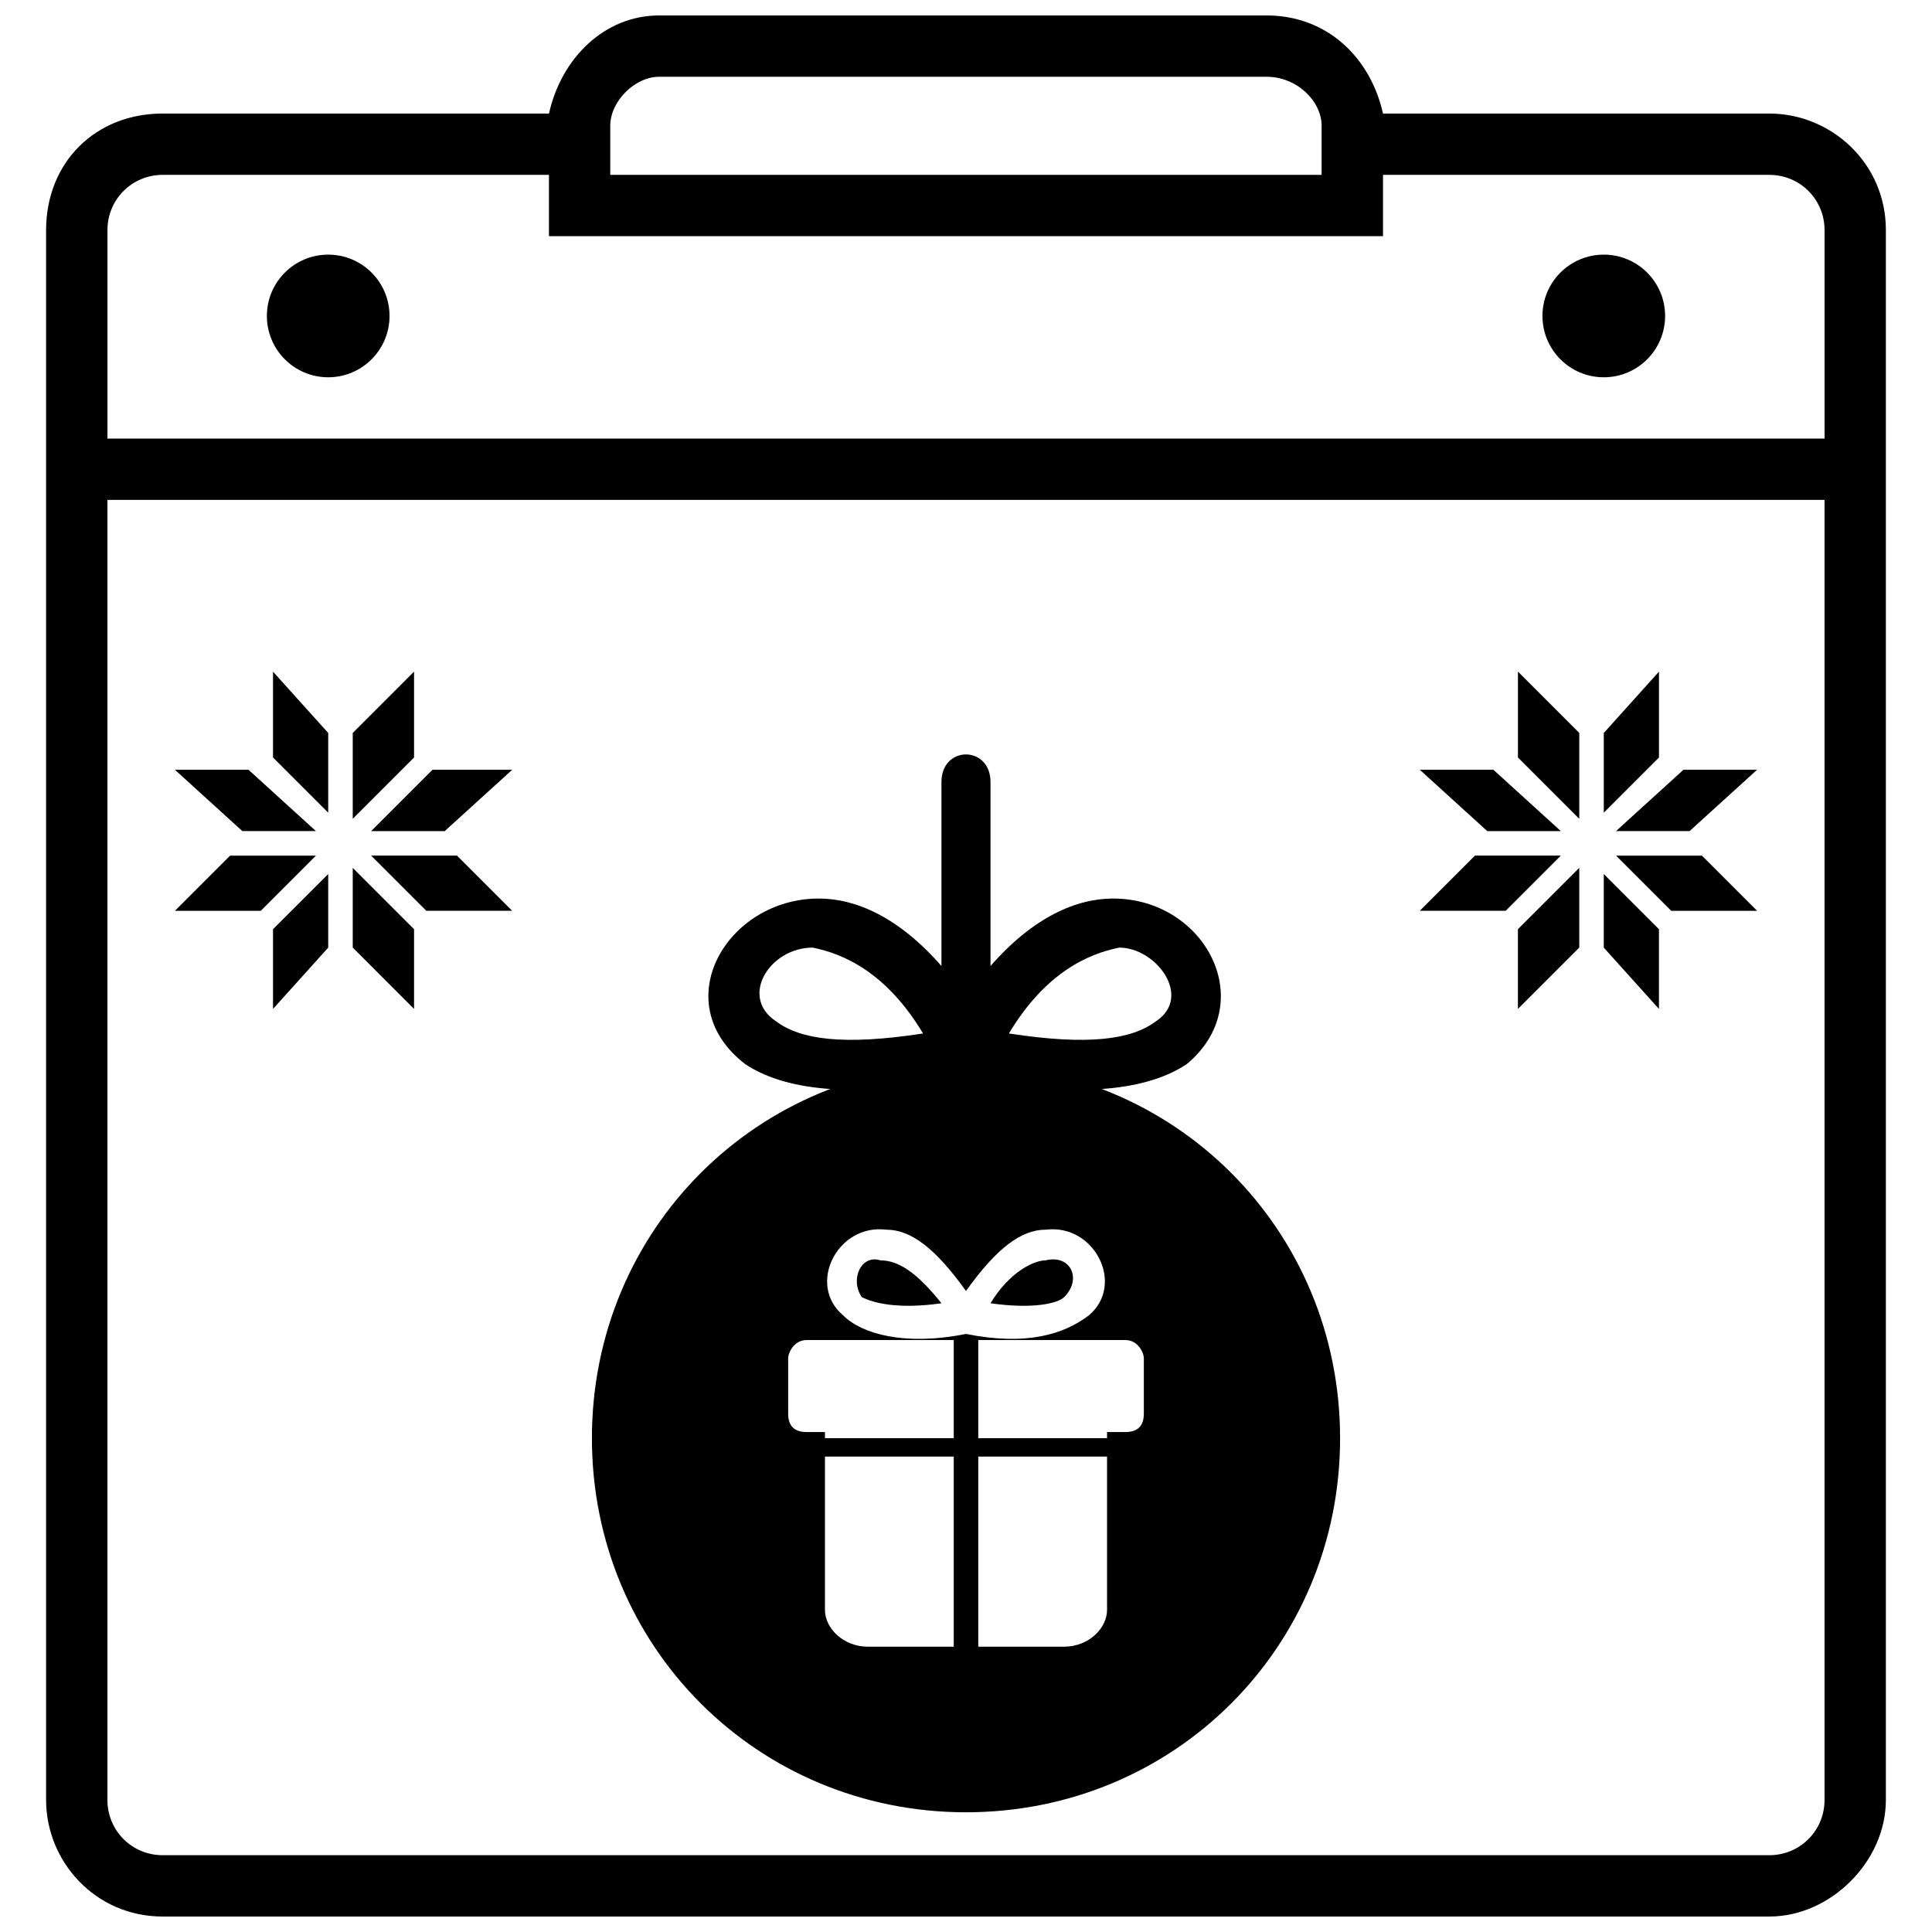 <?xml version="1.0" encoding="UTF-8"?>
<!-- Uploaded to: SVG Repo, www.svgrepo.com, Generator: SVG Repo Mixer Tools -->
<svg width="800px" height="800px" version="1.1" viewBox="144 144 512 512" xmlns="http://www.w3.org/2000/svg">
 <defs>
  <clipPath id="a">
   <path d="m156 148.09h488v503.81h-488z"/>
  </clipPath>
 </defs>
 <path d="m400 426c55.258 0 99.137 43.879 99.137 99.137 0 55.258-43.879 99.137-99.137 99.137s-99.137-43.879-99.137-99.137c0-55.258 43.879-99.137 99.137-99.137zm-3.25 154.39h-22.754c-6.5 0-11.375-4.875-11.375-9.75v-40.629h34.129v50.383zm40.629-50.383v40.629c0 4.875-4.875 9.75-11.375 9.75h-22.754v-50.383h34.129zm-34.129-30.879h39.004c3.25 0 4.875 3.25 4.875 4.875v14.625c0 3.25-1.625 4.875-4.875 4.875h-4.875v1.625h-34.129v-26.004zm-45.504 0h39.004v26.004h-34.129v-1.625h-4.875c-3.25 0-4.875-1.625-4.875-4.875v-14.625c0-1.625 1.625-4.875 4.875-4.875zm35.754-9.75c-6.5-8.125-11.375-11.375-16.25-11.375-4.875-1.625-8.125 4.875-4.875 9.75 3.25 1.625 9.75 3.25 21.129 1.625zm6.5-3.25c8.125-11.375 14.625-16.25 21.129-16.25 13-1.625 21.129 14.625 11.375 22.754-6.5 4.875-16.25 8.125-32.504 4.875-16.25 3.25-27.629 0-32.504-4.875-9.75-8.125-1.625-24.379 11.375-22.754 6.5 0 13 4.875 21.129 16.25zm21.129-8.125c-3.25 0-9.75 3.25-14.625 11.375 11.375 1.625 17.879 0 19.504-1.625 4.875-4.875 1.625-11.375-4.875-9.75z" fill-rule="evenodd"/>
 <path d="m388.62 417.88c-9.75-16.25-21.129-21.129-29.254-22.754-11.375 0-19.504 13-9.75 19.504 6.5 4.875 17.879 6.5 39.004 3.25zm4.875-66.633c0-9.75 13-9.75 13 0v48.754c11.375-13 22.754-17.879 32.504-17.879 24.379 0 39.004 27.629 19.504 43.879-9.75 6.5-27.629 9.75-58.508 3.25-30.879 6.5-48.754 3.25-58.508-3.25-21.129-16.25-4.875-43.879 19.504-43.879 9.75 0 21.129 4.875 32.504 17.879zm47.129 43.879c-8.125 1.625-19.504 6.5-29.254 22.754 21.129 3.25 32.504 1.625 39.004-3.25 9.75-6.5 0-19.504-9.75-19.504z"/>
 <path d="m585.27 227.73c0 8.977-7.273 16.254-16.25 16.254-8.977 0-16.254-7.277-16.254-16.254 0-8.973 7.277-16.25 16.254-16.25 8.977 0 16.25 7.277 16.25 16.25" fill-rule="evenodd"/>
 <path d="m247.23 227.73c0 8.977-7.277 16.254-16.25 16.254-8.977 0-16.254-7.277-16.254-16.254 0-8.973 7.277-16.25 16.254-16.25 8.973 0 16.25 7.277 16.25 16.25" fill-rule="evenodd"/>
 <g clip-path="url(#a)">
  <path d="m479.63 148.09h-160.89c-14.625 0-26.004 11.375-29.254 26.004h-102.39c-17.879 0-30.879 13-30.879 30.879v416.05c0 16.25 13 30.879 30.879 30.879h425.8c16.25 0 30.879-14.625 30.879-30.879v-416.05c0-17.879-14.625-30.879-30.879-30.879h-102.39c-3.25-14.625-14.625-26.004-30.879-26.004zm-190.15 42.254v16.25h221.03v-16.25h102.39c8.125 0 14.625 6.5 14.625 14.625v55.258h-455.05v-55.258c0-8.125 6.5-14.625 14.625-14.625zm338.04 86.137v344.54c0 8.125-6.5 14.625-14.625 14.625h-425.8c-8.125 0-14.625-6.5-14.625-14.625v-344.54h455.05zm-308.79-112.14h160.89c8.125 0 14.625 6.5 14.625 13v13h-188.52v-13c0-6.5 6.5-13 13-13z"/>
 </g>
 <path d="m546.27 344.74v-22.754l16.254 16.254v22.75z" fill-rule="evenodd"/>
 <path d="m562.52 395.12-16.254 16.254v-21.129l16.254-16.25z" fill-rule="evenodd"/>
 <path d="m569.02 359.37v-21.125l14.625-16.254v22.754z" fill-rule="evenodd"/>
 <path d="m583.64 411.38-14.625-16.254v-19.5l14.625 14.625z" fill-rule="evenodd"/>
 <path d="m590.14 347.99h19.504l-17.879 16.254h-19.5z" fill-rule="evenodd"/>
 <path d="m538.14 364.25-17.879-16.254h19.504l17.875 16.254z" fill-rule="evenodd"/>
 <path d="m572.27 370.75h22.754l14.625 14.625h-22.754z" fill-rule="evenodd"/>
 <path d="m520.26 385.37 14.629-14.625h22.75l-14.625 14.625z" fill-rule="evenodd"/>
 <path d="m253.73 344.74v-22.754l-16.25 16.254v22.75z" fill-rule="evenodd"/>
 <path d="m237.48 395.12 16.25 16.254v-21.129l-16.25-16.25z" fill-rule="evenodd"/>
 <path d="m230.98 359.37v-21.125l-14.629-16.254v22.754z" fill-rule="evenodd"/>
 <path d="m216.35 411.38 14.629-16.254v-19.5l-14.629 14.625z" fill-rule="evenodd"/>
 <path d="m209.85 347.99h-19.504l17.879 16.254h19.5z" fill-rule="evenodd"/>
 <path d="m261.86 364.25 17.879-16.254h-21.129l-16.25 16.254z" fill-rule="evenodd"/>
 <path d="m227.73 370.75h-22.75l-14.629 14.625h22.754z" fill-rule="evenodd"/>
 <path d="m279.73 385.37-14.625-14.625h-22.754l14.625 14.625z" fill-rule="evenodd"/>
</svg>